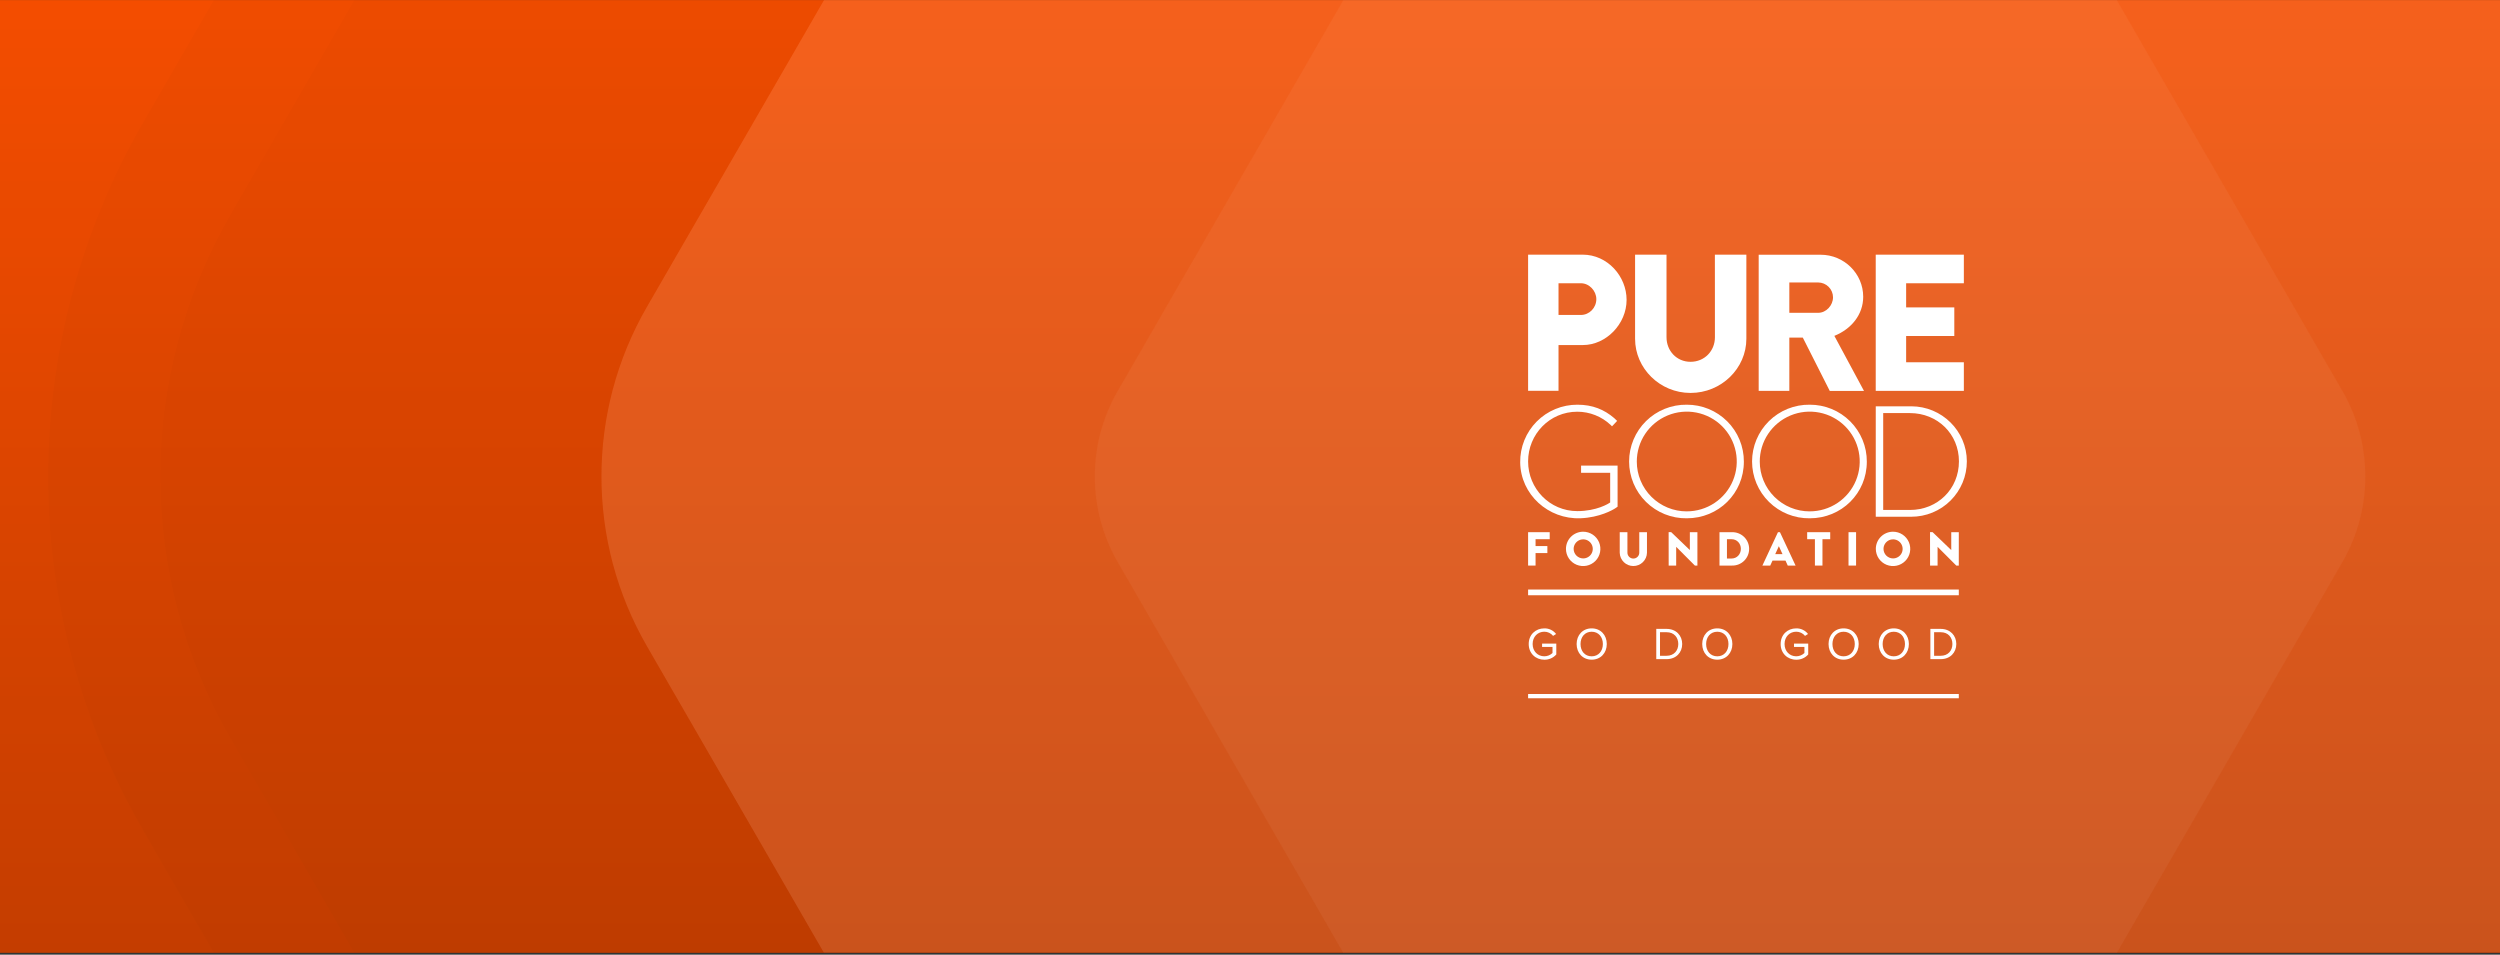 <svg width="1312" height="501" viewBox="0 0 1312 501" fill="none" xmlns="http://www.w3.org/2000/svg">
<rect x="0" y="0" width="1312" height="501" fill="#333333" stroke="none"/>
<g clip-path="url(#clip0_12709_38645)">
<rect width="1312" height="500" transform="translate(0 0.026)" fill="url(#paint0_linear_12709_38645)"/>
<g opacity="0.2">
<path opacity="0.1" d="M-30.145 -785.178C75.204 -967.662 269.912 -1080.07 480.625 -1080.07L1335.54 -1080.03C1546.22 -1080.02 1740.91 -967.616 1846.25 -785.157L2273.78 -44.664C2379.13 137.796 2379.13 362.594 2273.8 545.056L1846.37 1285.43C1741.03 1467.92 1546.32 1580.33 1335.6 1580.32L480.693 1580.28C270.004 1580.28 75.323 1467.87 -30.023 1285.41L-457.555 544.92C-562.9 362.46 -562.905 137.662 -457.569 -44.801L-30.145 -785.178Z" fill="black"/>
<path opacity="0.1" d="M227.604 -453.914C312.365 -600.751 469.015 -691.209 638.538 -691.209L1177.37 -691.209C1346.88 -691.209 1503.5 -600.771 1588.25 -453.961L1857.7 12.831C1942.45 159.642 1942.44 340.523 1857.69 487.343L1588.27 954.072C1503.51 1100.91 1346.86 1191.37 1177.34 1191.37L638.502 1191.37C468.998 1191.37 312.377 1100.93 227.631 954.12L-41.824 487.327C-126.57 340.517 -126.566 159.636 -41.815 12.816L227.604 -453.914Z" fill="black"/>
<path opacity="0.1" d="M330.794 -378.607C397.075 -493.431 519.573 -564.168 652.137 -564.168L1163.75 -564.168C1296.3 -564.168 1418.78 -493.447 1485.05 -378.644L1740.88 64.557C1807.15 179.36 1807.15 320.805 1740.88 435.616L1485.07 878.768C1418.79 993.591 1296.29 1064.33 1163.72 1064.33L652.108 1064.33C519.56 1064.33 397.085 993.608 330.815 878.805L74.978 435.603C8.708 320.8 8.711 179.355 74.985 64.544L330.794 -378.607Z" fill="black"/>
<path opacity="0.1" d="M395.499 -362.851C444.577 -447.872 535.28 -500.248 633.436 -500.248L1182.46 -500.248C1280.6 -500.248 1371.29 -447.884 1420.36 -362.879L1694.89 112.71C1743.96 197.715 1743.96 302.448 1694.88 387.458L1420.37 863.01C1371.3 948.031 1280.59 1000.41 1182.44 1000.41L633.415 1000.41C535.27 1000.41 444.584 948.043 395.515 863.037L120.983 387.449C71.914 302.444 71.916 197.711 120.988 112.701L395.499 -362.851Z" fill="black"/>
<g style="mix-blend-mode:overlay" opacity="0.6">
<path d="M546.66 -197.799C578.447 -252.864 637.193 -286.787 700.766 -286.787L1115.12 -286.787C1178.68 -286.787 1237.42 -252.872 1269.2 -197.816L1476.39 161.109C1508.17 216.164 1508.16 283.997 1476.38 339.056L1269.21 697.957C1237.42 753.023 1178.67 786.946 1115.1 786.946L700.752 786.946C637.186 786.946 578.451 753.031 546.671 697.975L339.482 339.05C307.701 283.994 307.703 216.162 339.485 161.103L546.66 -197.799Z" fill="#EDEDED"/>
</g>
<path opacity="0.6" d="M708.392 -5.836C724.425 -33.611 754.056 -50.721 786.122 -50.721L1029.76 -50.721C1061.82 -50.721 1091.45 -33.614 1107.48 -5.845L1229.31 205.203C1245.34 232.973 1245.34 267.188 1229.31 294.959L1107.49 505.995C1091.45 533.77 1061.82 550.881 1029.76 550.881L786.115 550.881C754.053 550.881 724.427 533.774 708.397 506.004L586.57 294.956C570.54 267.186 570.541 232.972 586.572 205.2L708.392 -5.836Z" fill="#DADADA"/>
</g>
<g clip-path="url(#clip1_12709_38645)">
<g clip-path="url(#clip2_12709_38645)">
<path d="M801.947 133.641H830.593C843.623 133.641 853.634 145.008 853.634 157.363C853.634 170.02 842.897 181.085 830.693 181.085H817.911V205.109H801.947V133.641ZM829.668 165.287C834.069 165.287 837.755 161.56 837.755 156.966C837.755 152.679 834.069 148.65 829.668 148.65H817.911V165.287H829.668Z" fill="white"/>
<path d="M946.103 177.16H939.041V205.134H922.958V133.686H955.498C967.782 133.686 977.808 143.609 977.808 155.735C977.808 165.133 971.567 172.685 962.665 176.262L978.221 205.154H960.257L946.103 177.16ZM954.19 164.165C958.387 164.165 961.968 160.285 961.968 155.998C961.951 153.946 961.126 151.982 959.671 150.53C958.216 149.078 956.248 148.255 954.19 148.238H939.041V164.165H954.19Z" fill="white"/>
<path d="M1030.63 148.65H1000.34V161.307H1025.62V176.317H1000.34V190.1H1030.63V205.11H984.383V133.661H1030.63V148.65Z" fill="white"/>
<path d="M899.971 133.636H916.492V177.795C916.492 193.335 903.377 206.216 887.189 206.216C871.106 206.216 858.09 193.315 858.09 177.795V133.636H874.587V176.976C874.587 184.131 879.913 189.877 887.189 189.877C894.565 189.877 899.996 184.156 899.996 176.976L899.971 133.636Z" fill="white"/>
<path d="M829.748 244.362V248.113H845.021V263.678C844.19 264.338 837.884 268.233 827.758 268.233C813.336 268.233 801.947 256.473 801.947 242.149C801.947 227.824 813.316 216.065 827.758 216.065C834.27 216.067 840.534 218.552 845.269 223.012L845.975 223.731L846.97 222.704C847.209 222.461 848.079 221.533 848.671 220.883C848.174 220.387 847.646 219.891 847.094 219.394C841.892 214.944 835.81 212.388 827.843 212.388C823.868 212.371 819.929 213.144 816.257 214.662C812.584 216.181 809.252 218.414 806.455 221.232C803.658 224.05 801.452 227.396 799.965 231.074C798.479 234.753 797.743 238.69 797.799 242.655C797.993 259.525 812.55 272.654 829.459 271.984C839.455 271.587 846.334 267.657 847.751 266.714L848.91 265.911V244.362H829.748Z" fill="white"/>
<path d="M885.22 212.388C889.159 212.372 893.061 213.135 896.703 214.631C900.345 216.128 903.654 218.329 906.439 221.108C909.225 223.886 911.431 227.187 912.931 230.821C914.431 234.454 915.195 238.348 915.179 242.278C915.179 258.924 901.9 272.003 885.22 272.003C881.264 272.054 877.337 271.321 873.667 269.846C869.998 268.371 866.658 266.183 863.843 263.41C861.027 260.637 858.792 257.334 857.266 253.692C855.74 250.051 854.955 246.143 854.955 242.196C854.955 238.249 855.74 234.341 857.266 230.699C858.792 227.058 861.027 223.754 863.843 220.981C866.658 218.208 869.998 216.021 873.667 214.546C877.337 213.071 881.264 212.337 885.22 212.388ZM885.22 268.362C890.411 268.362 895.486 266.826 899.802 263.948C904.118 261.069 907.481 256.978 909.464 252.191C911.447 247.405 911.963 242.139 910.944 237.06C909.926 231.981 907.42 227.318 903.743 223.662C900.067 220.005 895.385 217.519 890.292 216.518C885.198 215.518 879.921 216.048 875.13 218.041C870.338 220.034 866.247 223.401 863.375 227.716C860.503 232.031 858.979 237.098 858.995 242.278C858.998 245.71 859.679 249.107 860.998 252.276C862.318 255.446 864.251 258.324 866.686 260.748C869.122 263.171 872.012 265.092 875.193 266.4C878.373 267.708 881.78 268.378 885.22 268.371V268.362Z" fill="white"/>
<path d="M949.749 212.388C953.687 212.372 957.59 213.135 961.232 214.631C964.874 216.128 968.183 218.329 970.968 221.108C973.753 223.886 975.96 227.187 977.46 230.821C978.96 234.454 979.724 238.348 979.708 242.278C979.708 258.924 966.429 272.003 949.749 272.003C945.793 272.054 941.866 271.321 938.196 269.846C934.527 268.371 931.187 266.183 928.372 263.41C925.556 260.637 923.321 257.334 921.795 253.692C920.269 250.051 919.483 246.143 919.483 242.196C919.483 238.249 920.269 234.341 921.795 230.699C923.321 227.058 925.556 223.754 928.372 220.981C931.187 218.208 934.527 216.021 938.196 214.546C941.866 213.071 945.793 212.337 949.749 212.388ZM949.749 268.362C954.94 268.362 960.015 266.826 964.331 263.948C968.647 261.069 972.009 256.978 973.993 252.191C975.976 247.405 976.491 242.139 975.473 237.06C974.455 231.981 971.949 227.318 968.272 223.662C964.596 220.005 959.914 217.519 954.82 216.518C949.727 215.518 944.45 216.048 939.658 218.041C934.867 220.034 930.776 223.401 927.904 227.716C925.032 232.031 923.508 237.098 923.524 242.278C923.527 245.71 924.207 249.107 925.527 252.276C926.847 255.446 928.78 258.324 931.215 260.748C933.651 263.171 936.541 265.092 939.721 266.4C942.901 267.708 946.309 268.378 949.749 268.371V268.362Z" fill="white"/>
<path d="M1002.99 213.227H984.398V271.185H1002.99C1006.82 271.196 1010.62 270.453 1014.16 268.997C1017.71 267.542 1020.93 265.403 1023.64 262.703C1026.35 260.004 1028.51 256.796 1029.98 253.265C1031.45 249.733 1032.2 245.948 1032.2 242.124C1032.2 226.227 1019.09 213.227 1002.99 213.227ZM1002.33 267.627H988.302V216.79H1002.33C1016.85 216.79 1028.05 227.8 1028.05 242.124C1028.05 256.612 1016.85 267.627 1002.33 267.627Z" fill="white"/>
<path d="M801.947 279.292V296.812H805.861V290.253H812.058V286.576H805.861V282.974H813.286V279.292H801.947Z" fill="white"/>
<path d="M830.822 279.044C832.608 279.04 834.356 279.563 835.844 280.549C837.331 281.535 838.493 282.939 839.181 284.584C839.869 286.228 840.053 288.04 839.709 289.788C839.366 291.537 838.51 293.145 837.25 294.409C835.991 295.672 834.384 296.535 832.633 296.887C830.882 297.24 829.065 297.066 827.413 296.389C825.761 295.712 824.347 294.561 823.351 293.082C822.354 291.603 821.82 289.862 821.815 288.08C821.81 286.896 822.039 285.723 822.489 284.627C822.939 283.532 823.602 282.536 824.438 281.697C825.275 280.857 826.27 280.191 827.365 279.736C828.46 279.281 829.635 279.046 830.822 279.044ZM830.822 293.061C831.818 293.07 832.794 292.783 833.626 292.236C834.458 291.69 835.108 290.908 835.494 289.992C835.879 289.075 835.982 288.065 835.79 287.089C835.598 286.114 835.119 285.218 834.415 284.515C833.71 283.812 832.812 283.335 831.834 283.143C830.857 282.951 829.844 283.054 828.925 283.438C828.007 283.823 827.223 284.471 826.675 285.302C826.127 286.132 825.84 287.106 825.848 288.1C825.864 289.411 826.393 290.664 827.322 291.591C828.252 292.518 829.508 293.046 830.822 293.061Z" fill="white"/>
<path d="M860.294 289.906C860.31 290.324 860.242 290.741 860.094 291.132C859.945 291.523 859.718 291.88 859.428 292.182C859.137 292.483 858.789 292.723 858.403 292.887C858.017 293.051 857.602 293.136 857.183 293.136C856.764 293.136 856.349 293.051 855.963 292.887C855.577 292.723 855.228 292.483 854.938 292.182C854.647 291.88 854.421 291.523 854.272 291.132C854.123 290.741 854.055 290.324 854.072 289.906V279.292H850.034V290.104C850.083 291.963 850.858 293.73 852.193 295.027C853.528 296.325 855.319 297.051 857.183 297.051C859.047 297.051 860.837 296.325 862.173 295.027C863.508 293.73 864.283 291.963 864.332 290.104V279.292H860.294V289.906Z" fill="white"/>
<path d="M886.836 279.292V288.655H886.811L877.044 279.272H875.696L875.721 296.812H879.66V287.003H879.684L889.487 296.827L890.8 296.832V279.292H886.836Z" fill="white"/>
<path d="M908.957 279.293H902.388V296.812H908.957C910.128 296.84 911.292 296.634 912.382 296.206C913.472 295.779 914.465 295.138 915.303 294.322C916.14 293.506 916.806 292.53 917.261 291.454C917.715 290.377 917.949 289.221 917.949 288.052C917.949 286.884 917.715 285.728 917.261 284.651C916.806 283.574 916.14 282.599 915.303 281.783C914.465 280.967 913.472 280.326 912.382 279.898C911.292 279.471 910.128 279.265 908.957 279.293ZM908.709 293.111H906.302V282.974H908.709C911.544 282.974 913.603 285.202 913.603 288.03C913.603 290.858 911.544 293.111 908.709 293.111Z" fill="white"/>
<path d="M948.401 279.292V282.974H952.464V296.812H956.428V282.974H960.496V279.292H948.401Z" fill="white"/>
<path d="M974.068 279.292H970.104V296.812H974.068V279.292Z" fill="white"/>
<path d="M993.439 279.044C995.226 279.04 996.973 279.563 998.461 280.549C999.949 281.535 1001.11 282.939 1001.8 284.584C1002.49 286.228 1002.67 288.04 1002.33 289.788C1001.98 291.537 1001.13 293.145 999.868 294.409C998.608 295.672 997.002 296.535 995.251 296.887C993.5 297.24 991.683 297.066 990.031 296.389C988.379 295.712 986.965 294.561 985.969 293.082C984.972 291.603 984.438 289.862 984.433 288.08C984.427 286.896 984.657 285.723 985.107 284.627C985.557 283.532 986.219 282.536 987.056 281.697C987.893 280.857 988.887 280.191 989.983 279.736C991.078 279.281 992.253 279.046 993.439 279.044ZM993.439 293.061C994.436 293.07 995.412 292.783 996.244 292.236C997.076 291.69 997.726 290.908 998.112 289.992C998.497 289.075 998.6 288.065 998.408 287.089C998.216 286.114 997.737 285.218 997.032 284.515C996.328 283.812 995.43 283.335 994.452 283.143C993.474 282.951 992.462 283.054 991.543 283.438C990.624 283.823 989.841 284.471 989.293 285.302C988.745 286.132 988.457 287.106 988.466 288.1C988.482 289.411 989.011 290.664 989.94 291.591C990.869 292.518 992.125 293.046 993.439 293.061Z" fill="white"/>
<path d="M934.132 279.317V279.292H933.063V279.317L924.907 296.812H929.03L930.203 294.212H937.027L938.21 296.812H942.318L934.132 279.317ZM931.646 290.804L933.525 286.676H933.555L935.46 290.804H931.646Z" fill="white"/>
<path d="M1024.02 279.292V288.655H1023.99L1014.22 279.272H1012.88L1012.9 296.812H1016.84V287.003H1016.86L1026.67 296.827L1027.97 296.832L1027.98 279.292H1024.02Z" fill="white"/>
<path d="M802.27 337.985C802.27 333.023 805.925 329.768 810.461 329.768C811.652 329.741 812.832 329.994 813.906 330.507C814.98 331.02 815.918 331.778 816.643 332.72L815.066 333.713C814.514 333.025 813.812 332.471 813.015 332.091C812.218 331.711 811.345 331.516 810.461 331.52C806.98 331.52 804.324 334.164 804.324 337.97C804.324 341.776 806.975 344.42 810.461 344.42C812.061 344.416 813.598 343.802 814.758 342.703V339.508H809.287V337.747H816.747V343.463C815.965 344.344 815.002 345.047 813.923 345.524C812.845 346 811.676 346.24 810.496 346.226C805.925 346.226 802.27 342.917 802.27 337.985Z" fill="white"/>
<path d="M827.41 337.985C827.41 333.291 830.608 329.768 835.313 329.768C840.018 329.768 843.24 333.291 843.24 337.985C843.24 342.678 840.018 346.201 835.313 346.201C830.608 346.201 827.41 342.678 827.41 337.985ZM841.186 337.985C841.186 334.268 838.869 331.534 835.313 331.534C831.757 331.534 829.459 334.268 829.459 337.985C829.459 341.701 831.727 344.435 835.308 344.435C838.889 344.435 841.186 341.676 841.186 337.985Z" fill="white"/>
<path d="M869.211 345.919V330.041H874.652C879.625 330.041 882.818 333.514 882.818 337.98C882.818 342.445 879.62 345.919 874.652 345.919H869.211ZM880.764 337.98C880.764 334.551 878.591 331.788 874.652 331.788H871.17V344.147H874.652C878.521 344.152 880.764 341.393 880.764 337.985V337.98Z" fill="white"/>
<path d="M893.326 337.985C893.326 333.291 896.524 329.768 901.229 329.768C905.934 329.768 909.151 333.291 909.151 337.985C909.151 342.678 905.929 346.201 901.229 346.201C896.529 346.201 893.326 342.678 893.326 337.985ZM907.097 337.985C907.097 334.268 904.785 331.534 901.229 331.534C897.673 331.534 895.375 334.273 895.375 337.985C895.375 341.696 897.648 344.435 901.229 344.435C904.81 344.435 907.097 341.676 907.097 337.985Z" fill="white"/>
<path d="M934.48 337.985C934.48 333.023 938.131 329.768 942.667 329.768C943.858 329.741 945.039 329.994 946.114 330.507C947.188 331.02 948.127 331.778 948.853 332.72L947.277 333.713C946.723 333.025 946.021 332.471 945.223 332.091C944.424 331.711 943.551 331.516 942.667 331.52C939.185 331.52 936.534 334.164 936.534 337.97C936.534 341.776 939.18 344.42 942.667 344.42C944.266 344.416 945.803 343.802 946.963 342.703V339.508H941.493V337.747H948.953V343.463C948.17 344.344 947.206 345.047 946.126 345.524C945.047 346.001 943.877 346.24 942.696 346.226C938.131 346.226 934.48 342.917 934.48 337.985Z" fill="white"/>
<path d="M959.621 337.985C959.621 333.291 962.818 329.768 967.523 329.768C972.228 329.768 975.446 333.291 975.446 337.985C975.446 342.678 972.223 346.201 967.523 346.201C962.823 346.201 959.621 342.678 959.621 337.985ZM973.392 337.985C973.392 334.268 971.079 331.534 967.523 331.534C963.967 331.534 961.67 334.273 961.67 337.985C961.67 341.696 963.942 344.435 967.523 344.435C971.104 344.435 973.392 341.676 973.392 337.985Z" fill="white"/>
<path d="M985.955 337.985C985.955 333.291 989.157 329.768 993.857 329.768C998.557 329.768 1001.78 333.291 1001.78 337.985C1001.78 342.678 998.562 346.201 993.857 346.201C989.152 346.201 985.955 342.678 985.955 337.985ZM999.731 337.985C999.731 334.268 997.418 331.534 993.857 331.534C990.296 331.534 988.009 334.273 988.009 337.985C988.009 341.696 990.276 344.435 993.857 344.435C997.438 344.435 999.731 341.676 999.731 337.985Z" fill="white"/>
<path d="M1013.06 345.919V330.041H1018.5C1023.48 330.041 1026.67 333.514 1026.67 337.98C1026.67 342.445 1023.47 345.919 1018.5 345.919H1013.06ZM1024.62 337.98C1024.62 334.551 1022.44 331.788 1018.5 331.788H1015.02V344.147H1018.5C1022.37 344.152 1024.62 341.393 1024.62 337.985V337.98Z" fill="white"/>
<path d="M1027.98 310.889H801.947" stroke="white" stroke-width="3" stroke-miterlimit="10"/>
<path d="M1027.98 365.721H801.947" stroke="white" stroke-width="3" stroke-miterlimit="10"/>
</g>
</g>
</g>
<defs>
<linearGradient id="paint0_linear_12709_38645" x1="656" y1="0" x2="656" y2="500" gradientUnits="userSpaceOnUse">
<stop stop-color="#FE5000"/>
<stop offset="1" stop-color="#CC4000"/>
</linearGradient>
<clipPath id="clip0_12709_38645">
<rect width="1312" height="500" fill="white" transform="translate(0 0.026)"/>
</clipPath>
<clipPath id="clip1_12709_38645">
<rect width="656" height="344" fill="white" transform="translate(587 78.026)"/>
</clipPath>
<clipPath id="clip2_12709_38645">
<rect width="234.403" height="232.829" fill="white" transform="translate(797.799 133.636)"/>
</clipPath>
</defs>
</svg>
